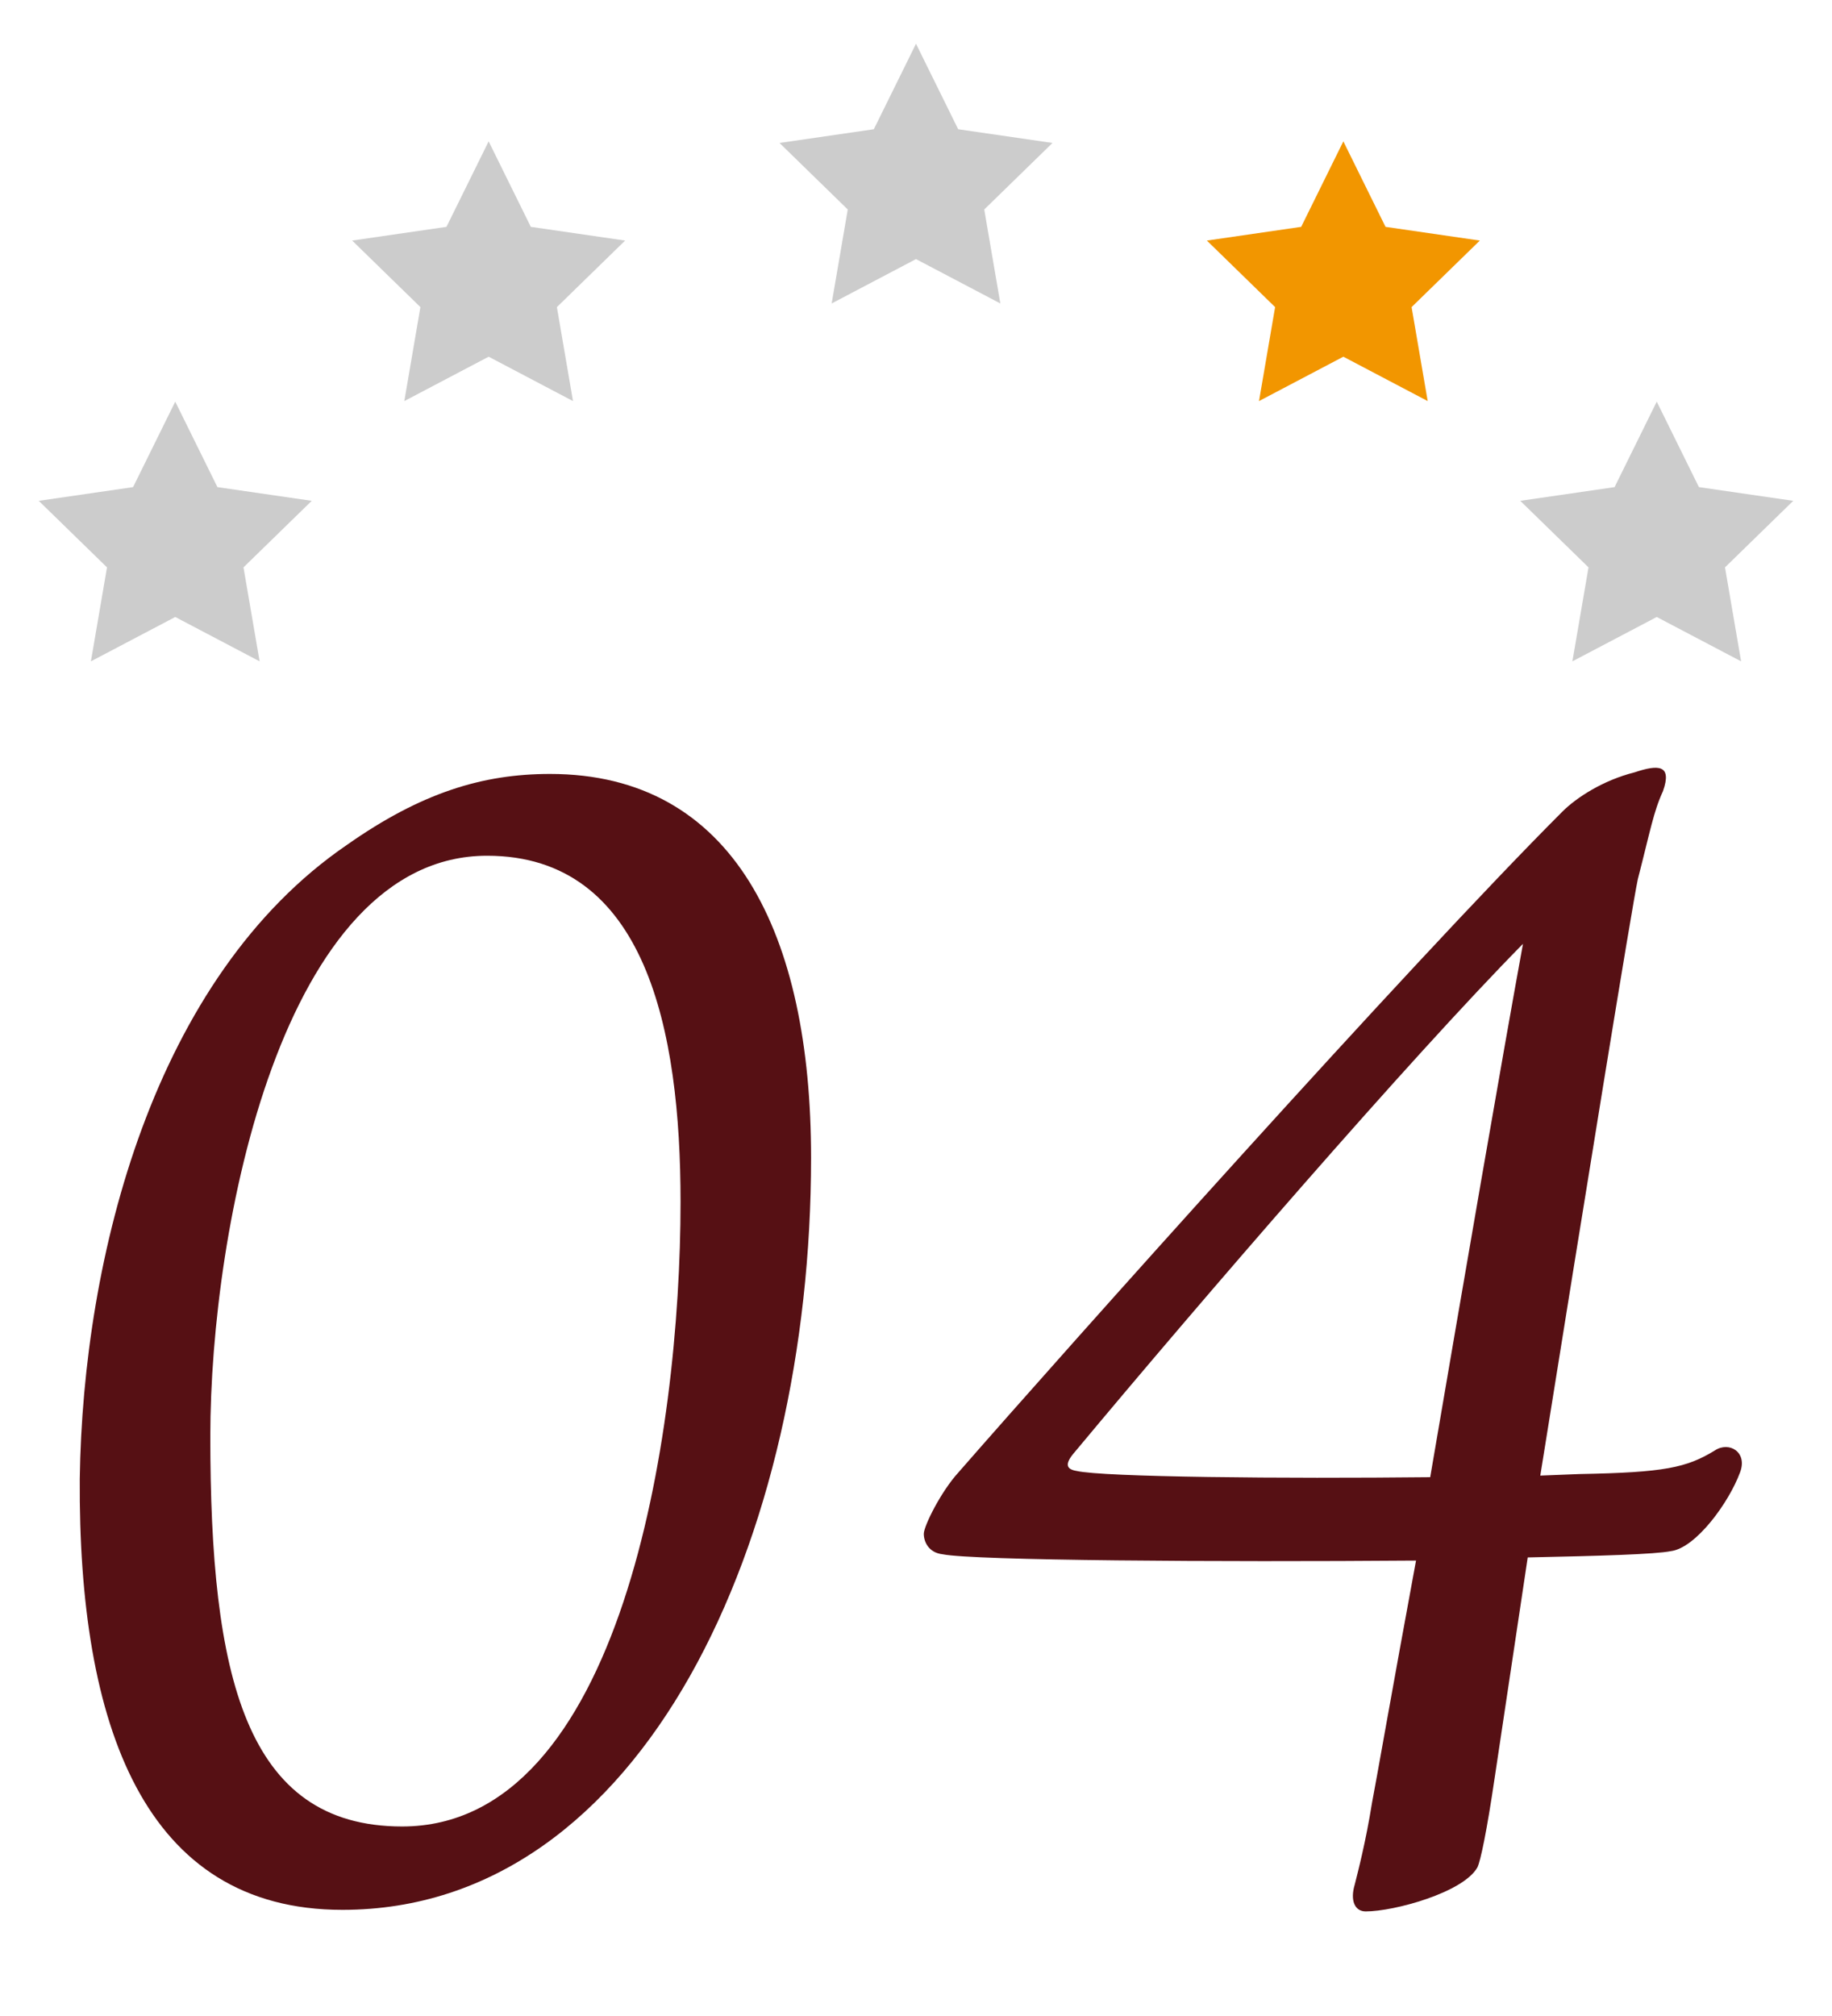<?xml version="1.0" encoding="utf-8"?>
<!-- Generator: Adobe Illustrator 23.0.1, SVG Export Plug-In . SVG Version: 6.00 Build 0)  -->
<svg version="1.1" id="_x30_4" xmlns="http://www.w3.org/2000/svg" xmlns:xlink="http://www.w3.org/1999/xlink" x="0px" y="0px"
	 viewBox="0 0 100 110" style="enable-background:new 0 0 100 110;" xml:space="preserve">
<style type="text/css">
	.st0{fill:#561014;}
	.st1{fill:#CCCCCC;}
	.st2{fill:#F29600;}
</style>
<g>
	<path class="st0" d="M44.273,63.174c0,20.689-9.1,41.034-25.582,41.034c-10.816,0-14.422-10.044-14.337-23.521
		c0.172-12.104,4.035-27.384,14.595-34.595c4.034-2.833,7.382-3.863,11.073-3.863
		C40.066,42.228,44.273,50.985,44.273,63.174z M37.148,65.579c0-9.357-1.889-18.887-10.56-18.887
		c-11.16,0-15.108,20.26-15.108,31.678c0,13.047,1.889,21.289,10.473,21.289
		C33.885,99.658,37.148,78.37,37.148,65.579z"/>
	<path class="st0" d="M86.223,80.429c4.636-0.086,5.837-0.343,7.383-1.287c0.772-0.515,1.803,0.086,1.373,1.201
		c-0.601,1.632-2.403,4.121-3.777,4.293c-0.858,0.172-3.777,0.258-7.811,0.343L81.588,96.997
		c-0.43,2.919-0.772,4.55-0.944,4.894c-0.772,1.373-4.55,2.403-6.096,2.403c-0.601,0-0.858-0.601-0.601-1.459
		c0.172-0.686,0.601-2.318,0.944-4.464c0.172-0.858,1.116-6.267,2.403-13.221c-10.816,0.086-24.122,0-25.838-0.343
		c-0.772-0.086-1.03-0.688-1.03-1.116c0-0.43,0.944-2.318,1.889-3.349c5.923-6.781,24.551-27.641,32.964-36.054
		c0.772-0.772,2.231-1.717,3.948-2.147c1.288-0.429,2.061-0.429,1.546,1.03c-0.516,1.116-0.688,2.147-1.374,4.808
		c-0.343,1.631-2.833,16.997-5.322,32.535L86.223,80.429z M78.068,80.6c1.803-10.558,3.948-23.006,5.064-29.101
		c-6.181,6.267-17.598,19.487-24.465,27.728c-0.602,0.686-0.43,0.944,0.086,1.03
		C60.212,80.6,70.084,80.686,78.068,80.6z"/>
</g>
<polygon class="st1" points="9.566,21.915 11.868,26.579 17.016,27.327 13.291,30.958 14.171,36.085 9.566,33.665 
	4.962,36.085 5.841,30.958 2.116,27.327 7.264,26.579 "/>
<polygon class="st1" points="26.673,7.713 28.975,12.378 34.123,13.126 30.398,16.757 31.277,21.884 26.673,19.463 
	22.069,21.884 22.948,16.757 19.223,13.126 24.371,12.378 "/>
<polygon class="st1" points="50,2.387 52.302,7.052 57.45,7.8 53.725,11.431 54.604,16.558 50,14.137 45.396,16.558 
	46.275,11.431 42.55,7.8 47.698,7.052 "/>
<polygon class="st2" points="73.327,7.713 75.629,12.378 80.777,13.126 77.052,16.757 77.931,21.884 73.327,19.463 
	68.723,21.884 69.602,16.757 65.877,13.126 71.025,12.378 "/>
<polygon class="st1" points="90.434,21.915 92.736,26.579 97.884,27.327 94.159,30.958 95.038,36.085 90.434,33.665 
	85.829,36.085 86.709,30.958 82.984,27.327 88.132,26.579 "/>
</svg>
